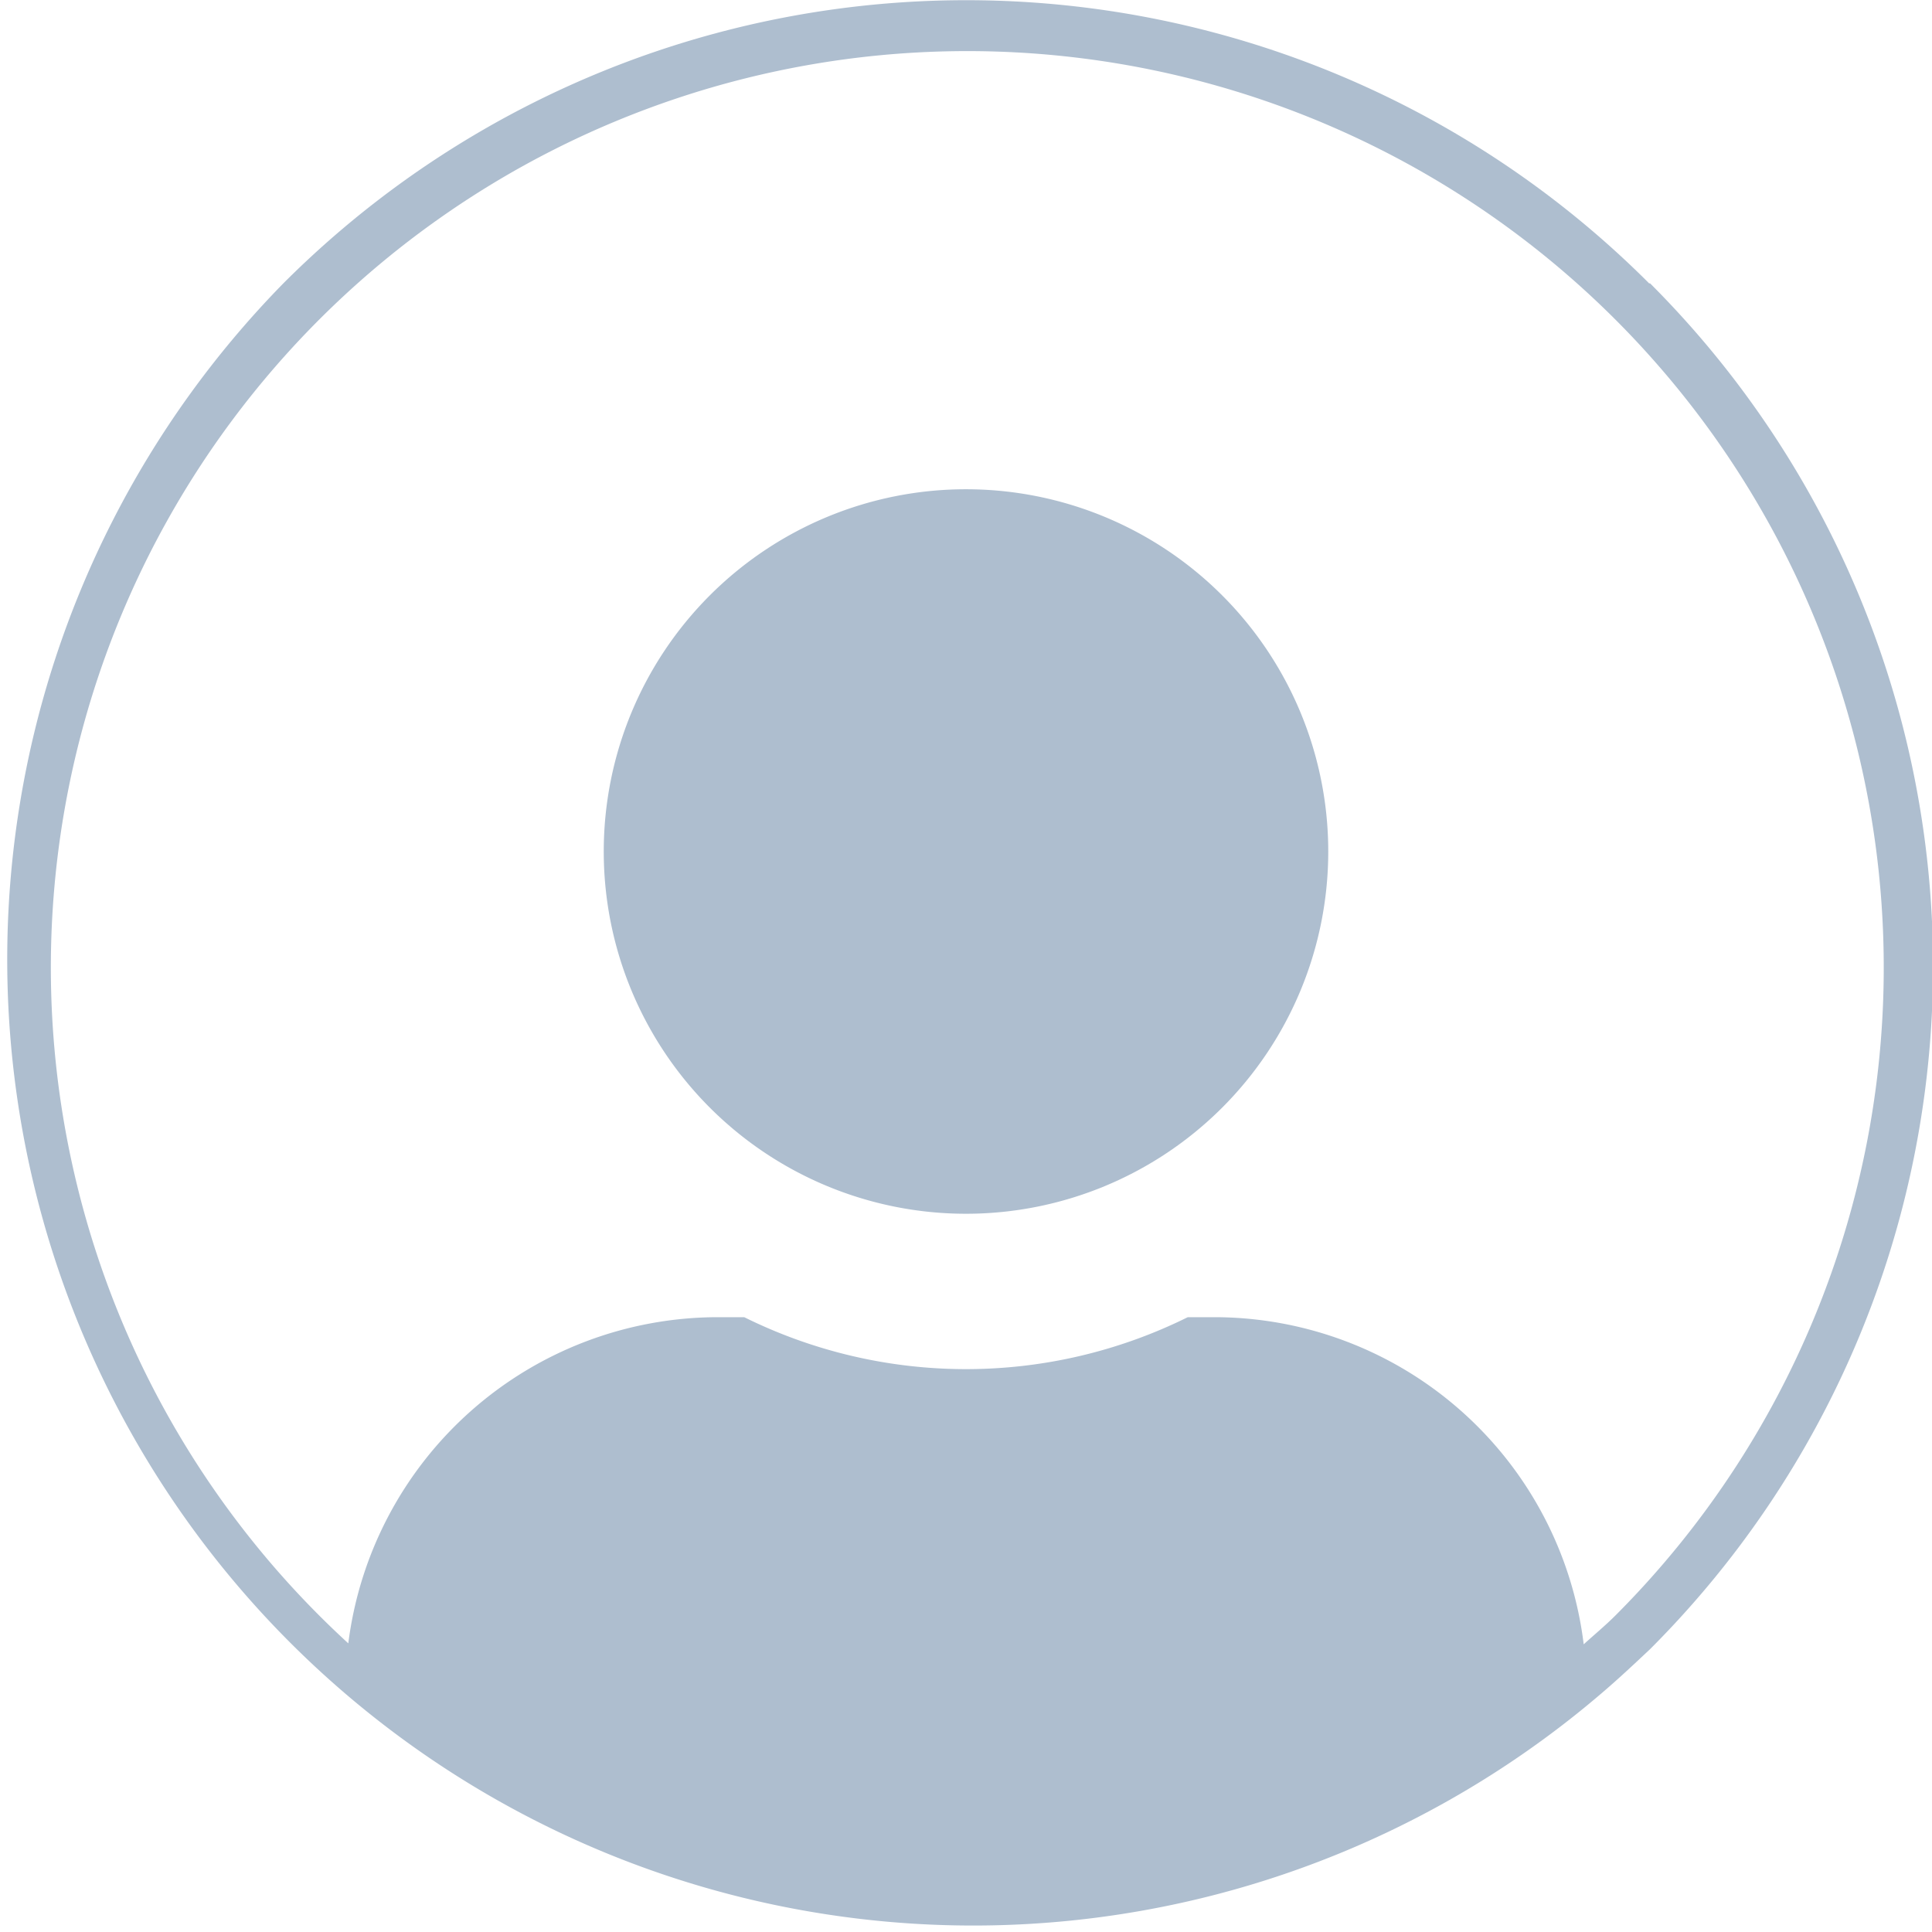 <svg xmlns="http://www.w3.org/2000/svg" viewBox="0 0 40.16 40.16"><path d="M20.08,10.17a7.53,7.53,0,1,0,7.53,7.53A7.53,7.53,0,0,0,20.08,10.17Z" fill="#aebecf"/><path d="M34.28,5.89a20.06,20.06,0,0,0-28.39,0A20.08,20.08,0,0,0,33.3,35.19c.34-.29.66-.59,1-.91a20.07,20.07,0,0,0,0-28.39Zm-.7,27.69c-.21.21-.44.4-.66.6a7.74,7.74,0,0,0-7.67-6.8h-.56a10.38,10.38,0,0,1-9.22,0h-.55a7.75,7.75,0,0,0-7.68,6.78,19.05,19.05,0,1,1,26.34-.58Z" fill="#aebecf"/></svg>